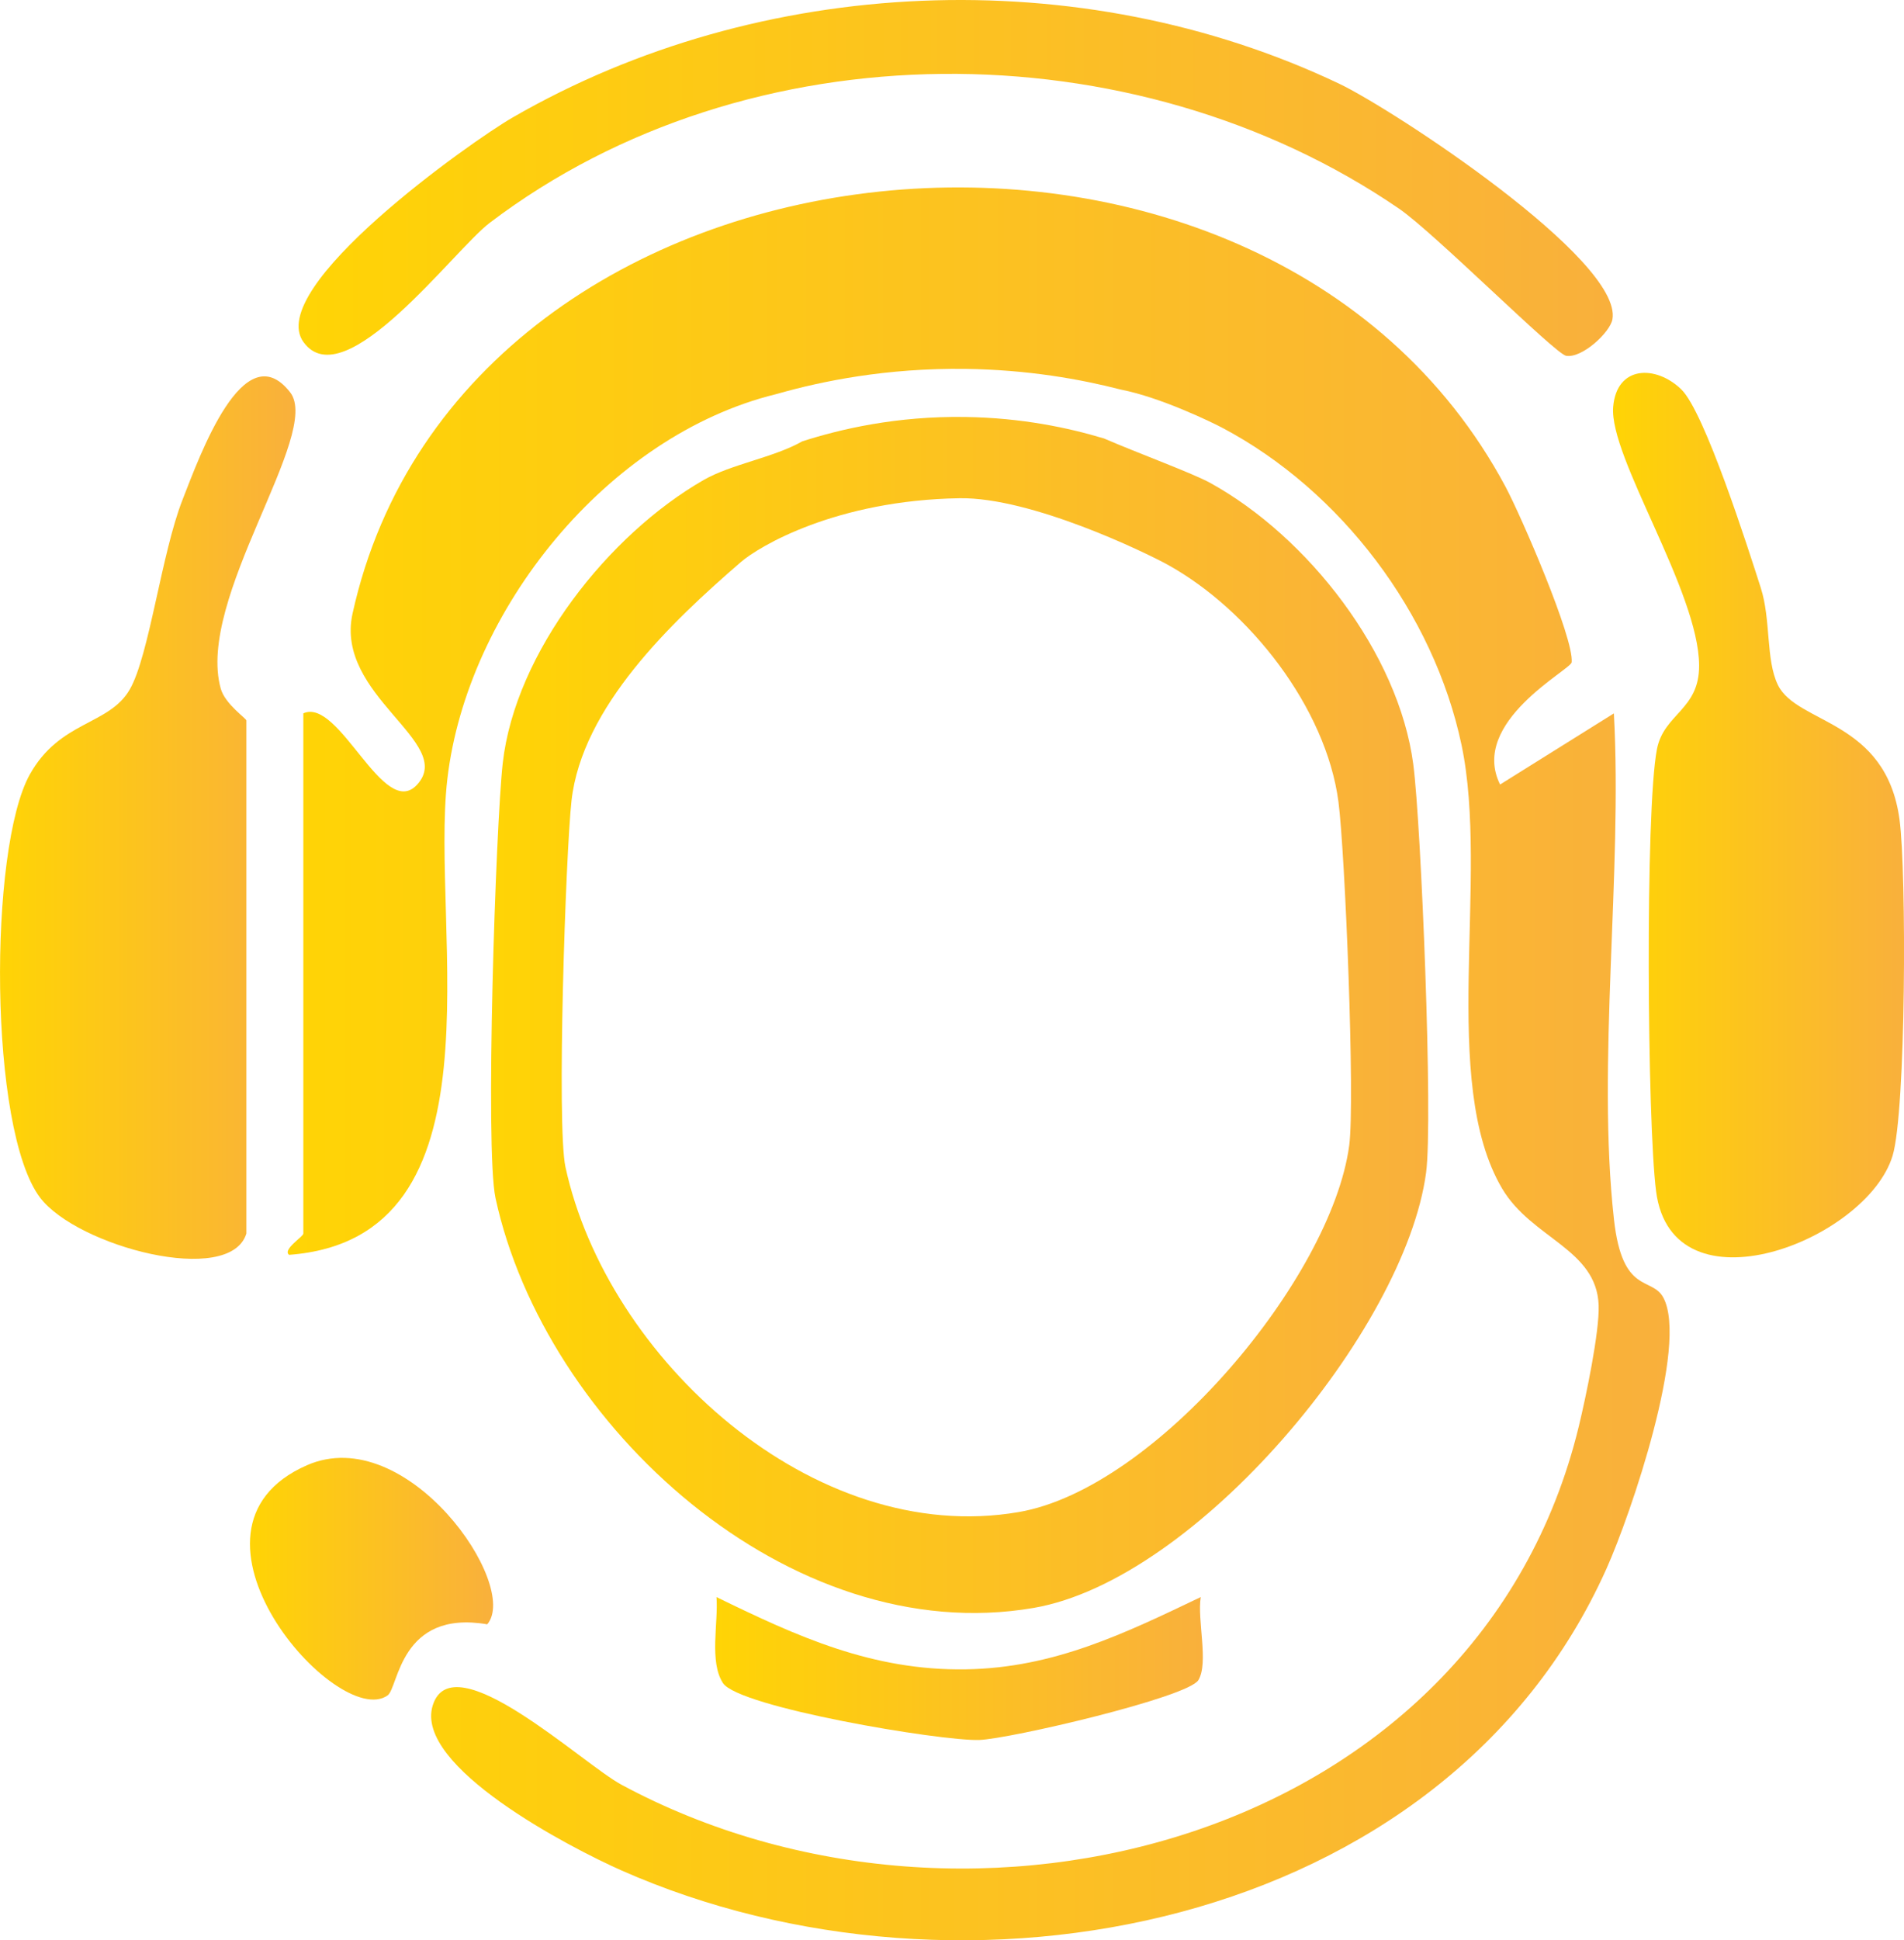 <?xml version="1.0" encoding="UTF-8"?>
<svg id="Capa_2" data-name="Capa 2" xmlns="http://www.w3.org/2000/svg" xmlns:xlink="http://www.w3.org/1999/xlink" viewBox="0 0 357.6 364.23">
  <defs>
    <style>
      .cls-1 {
        fill: url(#Degradado_sin_nombre_6-4);
      }

      .cls-2 {
        fill: url(#Degradado_sin_nombre_6-7);
      }

      .cls-3 {
        fill: url(#Degradado_sin_nombre_6-6);
      }

      .cls-4 {
        fill: url(#Degradado_sin_nombre_6-5);
      }

      .cls-5 {
        fill: url(#Degradado_sin_nombre_6-3);
      }

      .cls-6 {
        fill: url(#Degradado_sin_nombre_6-2);
      }

      .cls-7 {
        fill: url(#Degradado_sin_nombre_6);
      }
    </style>
    <linearGradient id="Degradado_sin_nombre_6" data-name="Degradado sin nombre 6" x1="92.23" y1="190.52" x2="268.25" y2="190.52" gradientUnits="userSpaceOnUse">
      <stop offset="0" stop-color="#ffd405"/>
      <stop offset="1" stop-color="#f9b03c"/>
    </linearGradient>
    <linearGradient id="Degradado_sin_nombre_6-2" data-name="Degradado sin nombre 6" x1="54.03" y1="199.71" x2="313.57" y2="199.71" xlink:href="#Degradado_sin_nombre_6"/>
    <linearGradient id="Degradado_sin_nombre_6-3" data-name="Degradado sin nombre 6" x1="302.94" y1="153.02" x2="357.6" y2="153.02" xlink:href="#Degradado_sin_nombre_6"/>
    <linearGradient id="Degradado_sin_nombre_6-4" data-name="Degradado sin nombre 6" x1="0" y1="153.48" x2="55.48" y2="153.48" xlink:href="#Degradado_sin_nombre_6"/>
    <linearGradient id="Degradado_sin_nombre_6-5" data-name="Degradado sin nombre 6" x1="56.08" y1="33.42" x2="302.9" y2="33.42" xlink:href="#Degradado_sin_nombre_6"/>
    <linearGradient id="Degradado_sin_nombre_6-6" data-name="Degradado sin nombre 6" x1="46.94" y1="296.36" x2="92.61" y2="296.36" xlink:href="#Degradado_sin_nombre_6"/>
    <linearGradient id="Degradado_sin_nombre_6-7" data-name="Degradado sin nombre 6" x1="134.32" y1="313.22" x2="225.91" y2="313.22" xlink:href="#Degradado_sin_nombre_6"/>
  </defs>
  <g id="Capa_1-2" data-name="Capa 1">
    <g>
      <path class="cls-7" d="M265.44,143.51c-2.75-20.97-19.89-42.8-38.13-52.85-3.34-1.84-13.49-5.55-20.03-8.38,0,0-.02,0-.04,0-6.54-1.97-15.38-3.85-25.89-4-12.98-.21-23.58,2.29-30.7,4.58,0,0-.01,0-.01.01-5.31,3.02-13.28,4.26-18.44,7.21-17.85,10.22-35.43,32.32-37.78,53.2-1.31,11.68-3.35,72.42-1.35,81.65,9.24,42.59,55.22,84.78,101.06,76.91,30.57-5.24,69.73-52.15,73.71-81.69,1.33-9.86-.92-65.35-2.4-76.63ZM253.4,215.05c-3.35,24.88-36.33,64.39-62.08,68.8-38.61,6.63-77.34-28.91-85.12-64.78-1.68-7.77.04-58.93,1.14-68.77,1.98-17.58,18.71-33.48,31.82-44.8,3.34-2.89,17.81-11.6,41.07-11.97,13.45-.21,34.81,10.14,39.04,12.46,15.36,8.47,29.79,26.85,32.11,44.52,1.25,9.5,3.14,56.23,2.02,64.54Z"/>
      <path class="cls-6" d="M301.75,294.41c-30.47,68.13-121.1,85.02-185.05,56.7-9.64-4.27-38.99-19.5-35.43-30.96,3.73-11.99,28.04,10.89,35.45,14.88,65.68,35.37,160.97,10.34,179.8-67.26,1.32-5.45,3.9-17.72,3.73-22.72-.36-10.61-12.55-12.52-18.12-21.92-11.88-20.08-2.35-58.26-7.64-83.32-5.22-24.7-22.65-47.72-44.88-59.48-2-1.06-11.58-5.72-19.06-7.19-.07-.02-.14-.03-.21-.05-7.4-1.9-17.26-3.68-28.95-3.84-14.92-.2-27.09,2.32-35.23,4.63-.14.03-.28.07-.41.11-31.73,7.77-58.03,40.58-61.73,72.25-3.31,28.38,11.41,86.24-29.72,89.32-1.32-.97,2.67-3.42,2.67-3.99v-97.66c6.78-3.07,15.1,20.29,21.39,13.36,7.21-7.92-15.54-16.67-12.15-32.08C86.97,20.94,237.19,6.1,282.77,91.39c2.93,5.49,12.83,28.35,12.42,32.93-.12,1.4-19.28,11.21-13.45,22.95l21.37-13.35c1.64,29.99-3.25,65.77.02,95.02,1.58,14.2,7.12,10.64,9.27,14.65,4.76,8.87-6.15,40.78-10.65,50.82Z"/>
      <path class="cls-5" d="M315.79,73.12c4.37,4.23,12.51,29.74,14.91,37.23,1.93,6.01.92,13.47,3.2,18.2,3.59,7.44,20.32,6.47,22.86,25.3,1.33,9.83,1.23,54.83-1.31,63.13-4.87,15.94-41.37,30.08-44.41,6.67-1.66-12.77-2.08-71.54.16-83.02,1.31-6.68,7.96-7.36,7.92-15.71-.06-13.92-16.92-39.08-16.14-48.53.64-7.8,8.01-7.93,12.82-3.27Z"/>
      <path class="cls-1" d="M46.27,231.57c-3.1,10.03-31.8,2.41-38.74-6.75-9.68-12.77-9.69-65.49-1.94-79.42,5.67-10.17,14.89-9.2,18.79-15.99,3.65-6.35,5.95-25.53,9.9-35.59,3.27-8.34,11.51-31.31,20.21-20.18,6.06,7.76-17.75,38.78-13.03,55.63.82,2.93,4.81,5.59,4.81,5.98v96.32Z"/>
      <path class="cls-4" d="M57.02,64.25c-7.45-10.2,31.54-37.75,39.27-42.2,46.57-26.87,106.61-29.41,155.16-6.37,10.08,4.78,53.34,33.1,51.39,44.26-.43,2.44-5.7,7.36-8.7,6.85-2.06-.35-24.75-23.08-31.39-27.63-49.79-34.06-122.11-34.26-170.76,2.66-6.81,5.17-27.3,32.92-34.97,22.42Z"/>
      <path class="cls-3" d="M91.51,304.92c-16.45-2.81-16.64,11.89-18.72,13.35-9.42,6.65-42.7-31.14-15.15-43.21,18.79-8.23,40.1,22.54,33.87,29.86Z"/>
      <path class="cls-2" d="M225.52,299.81c-.69,4.31,1.52,12.35-.45,15.59s-35.48,11.05-41.17,11.23c-7.28.23-45.13-6.14-48.11-10.67-2.62-3.99-.86-11.29-1.22-16.15,15.18,7.4,29.25,13.84,46.84,13.56,16.5-.26,29.8-6.73,44.1-13.56Z"/>
    </g>
  </g>
</svg>